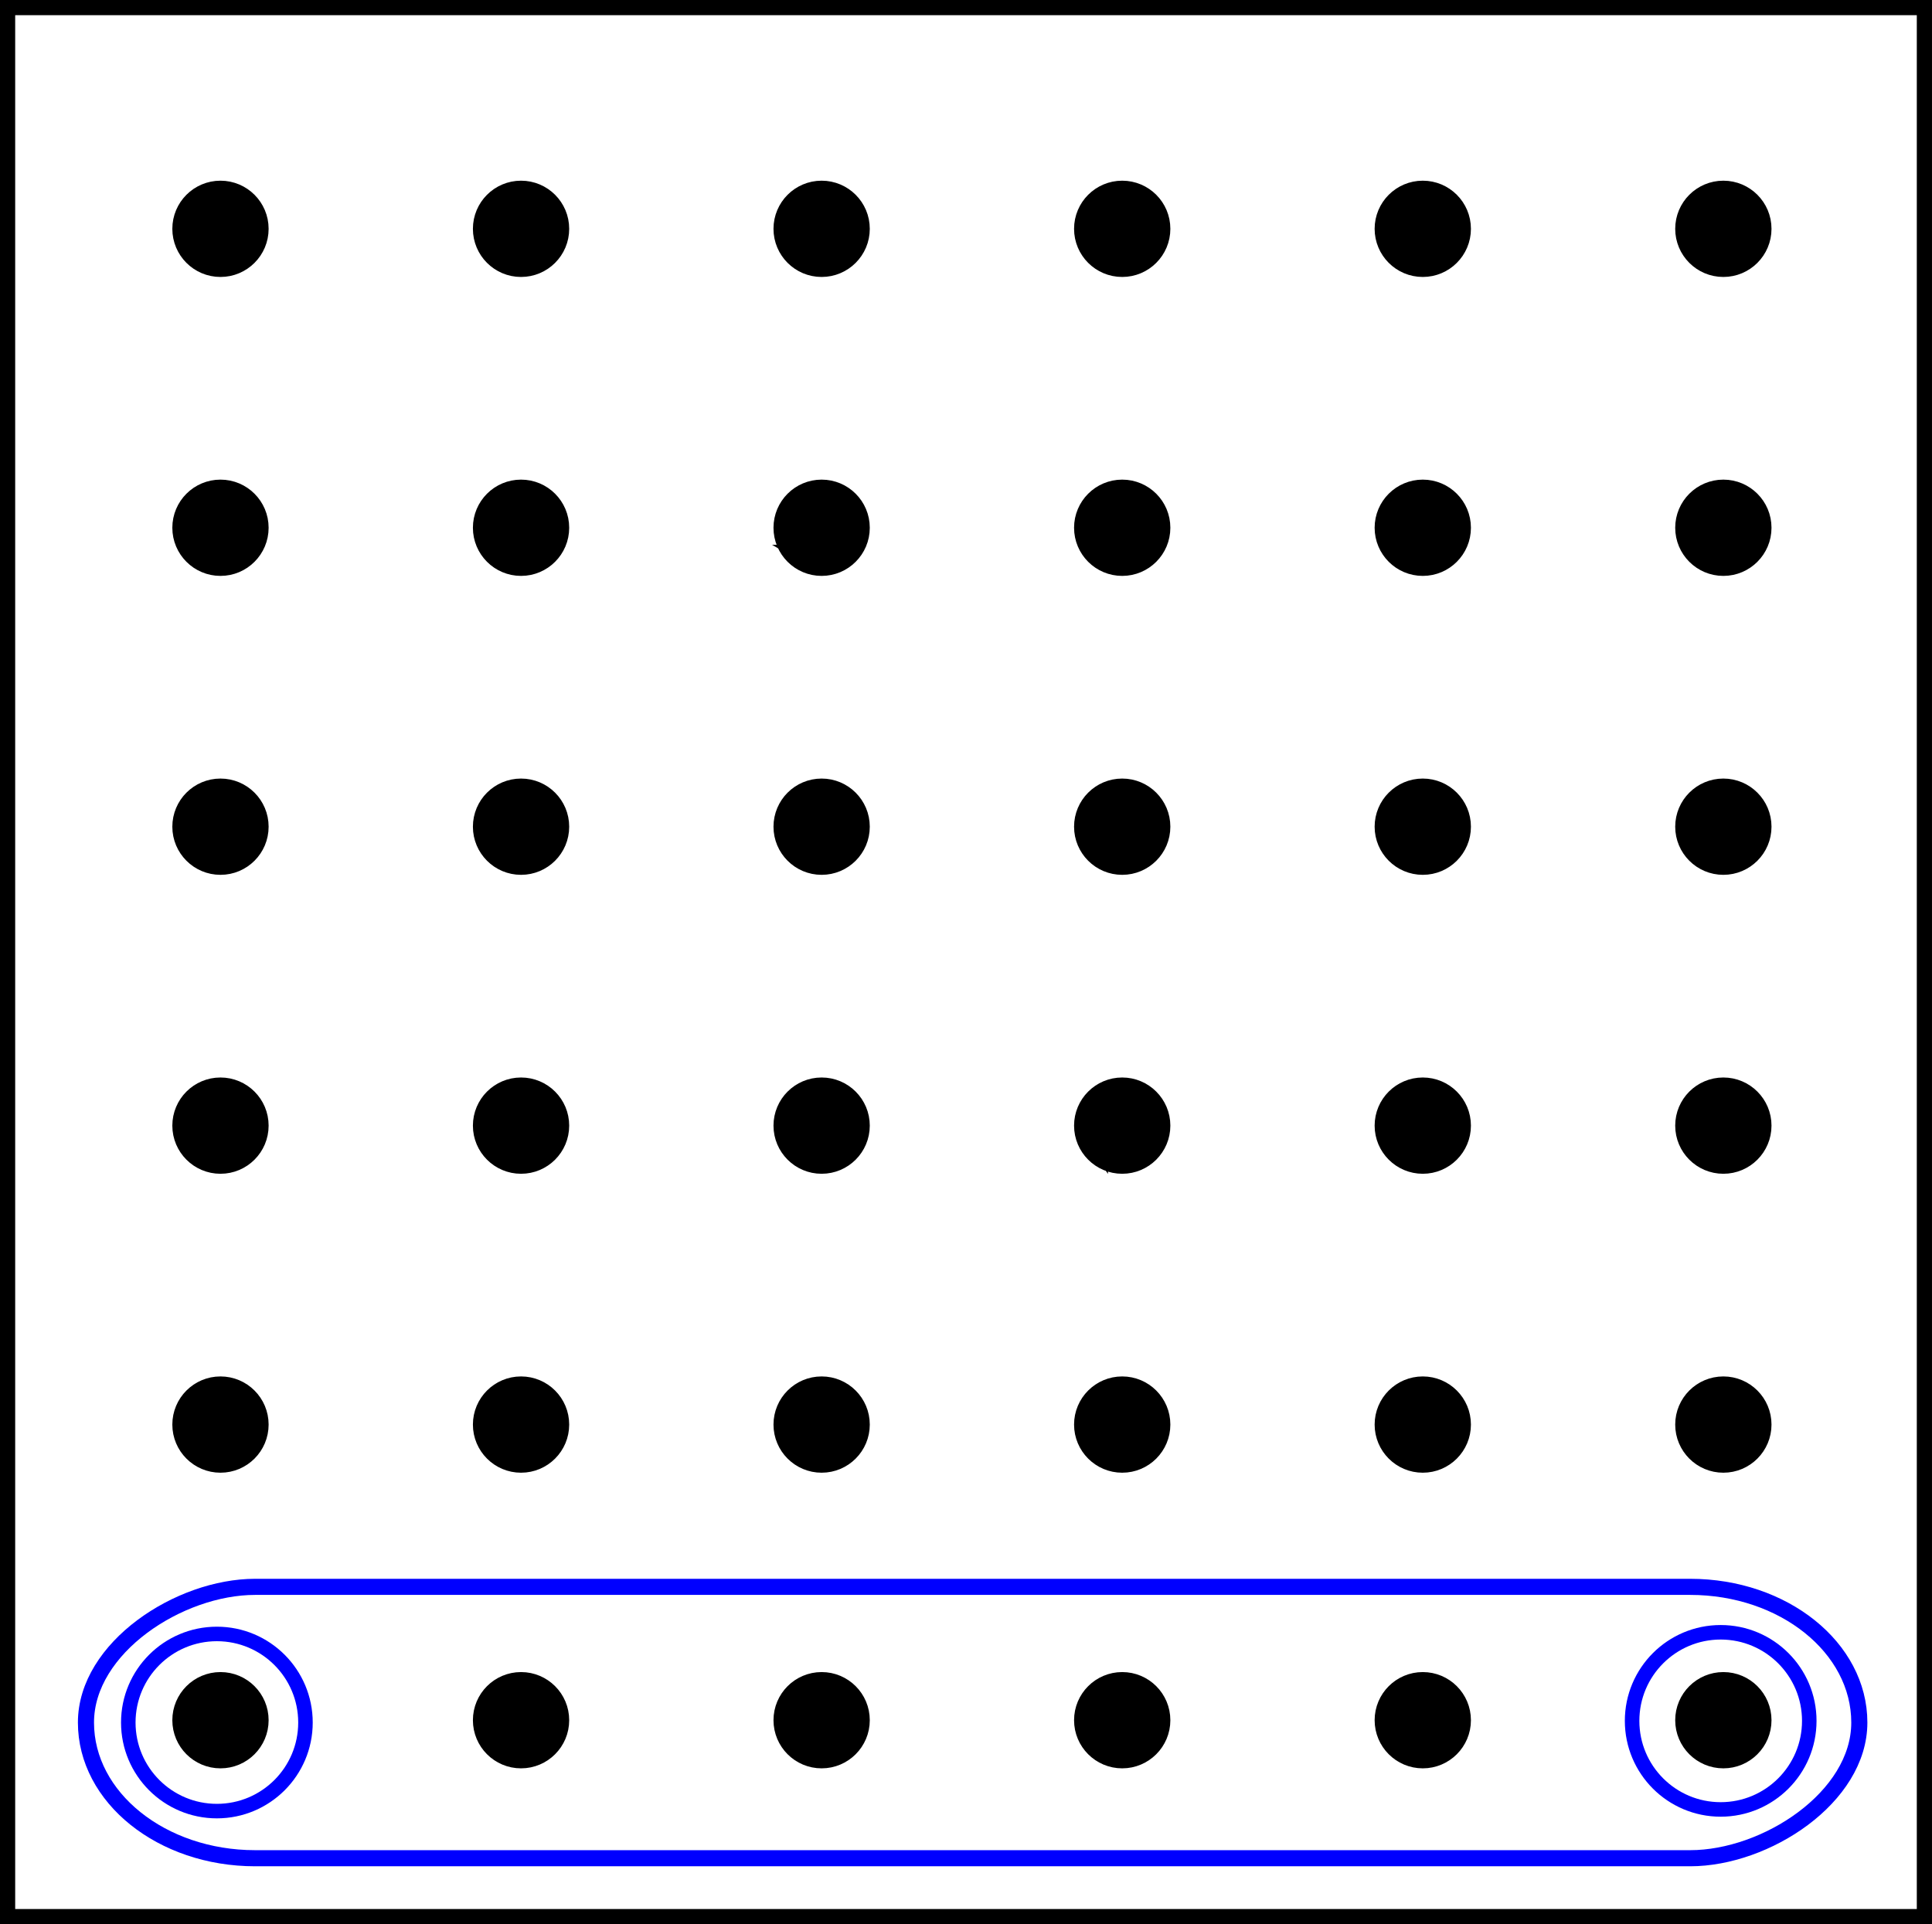 <?xml version="1.0" encoding="UTF-8" standalone="no"?>
<!-- Created with Inkscape (http://www.inkscape.org/) -->

<svg
   width="141.757mm"
   height="141.205mm"
   viewBox="0 0 141.757 141.205"
   version="1.1"
   id="svg1"
   xmlns="http://www.w3.org/2000/svg"
   xmlns:svg="http://www.w3.org/2000/svg">
  <defs
     id="defs1" />
  <g
     id="layer1"
     style="display:inline"
     transform="translate(-194.83,-15.976)">
    <rect
       style="display:inline;fill:none;stroke:#000000;stroke-width:1.114;stroke-dasharray:none;stroke-opacity:1"
       id="rect1-1"
       width="140.642"
       height="140.091"
       x="195.387"
       y="16.533" />
    <circle
       style="display:inline;fill:#000000;stroke:#000000;stroke-width:1.065;stroke-dasharray:none;stroke-opacity:1"
       id="path1-0"
       cx="211.007"
       cy="32.768"
       r="3" />
    <circle
       style="display:inline;fill:#000000;stroke:#000000;stroke-width:1.065;stroke-dasharray:none;stroke-opacity:1"
       id="circle1-8"
       cx="233.061"
       cy="32.768"
       r="3" />
    <circle
       style="display:inline;fill:#000000;stroke:#000000;stroke-width:1.065;stroke-dasharray:none;stroke-opacity:1"
       id="circle2-5"
       cx="255.116"
       cy="32.768"
       r="3" />
    <circle
       style="display:inline;fill:#000000;stroke:#000000;stroke-width:1.065;stroke-dasharray:none;stroke-opacity:1"
       id="circle3-0"
       cx="277.17"
       cy="32.768"
       r="3" />
    <circle
       style="display:inline;fill:#000000;stroke:#000000;stroke-width:1.065;stroke-dasharray:none;stroke-opacity:1"
       id="circle4-6"
       cx="299.224"
       cy="32.768"
       r="3" />
    <circle
       style="display:inline;fill:#000000;stroke:#000000;stroke-width:1.065;stroke-dasharray:none;stroke-opacity:1"
       id="circle5-4"
       cx="321.278"
       cy="32.768"
       r="3" />
    <circle
       style="display:inline;fill:#000000;stroke:#000000;stroke-width:1.065;stroke-dasharray:none;stroke-opacity:1"
       id="circle6-6"
       cx="211.007"
       cy="54.705"
       r="3" />
    <circle
       style="display:inline;fill:#000000;stroke:#000000;stroke-width:1.065;stroke-dasharray:none;stroke-opacity:1"
       id="circle7-2"
       cx="233.061"
       cy="54.705"
       r="3" />
    <circle
       style="display:inline;fill:#000000;stroke:#000000;stroke-width:1.065;stroke-dasharray:none;stroke-opacity:1"
       id="circle8-5"
       cx="255.116"
       cy="54.705"
       r="3" />
    <circle
       style="display:inline;fill:#000000;stroke:#000000;stroke-width:1.065;stroke-dasharray:none;stroke-opacity:1"
       id="circle9-8"
       cx="277.17"
       cy="54.705"
       r="3" />
    <circle
       style="display:inline;fill:#000000;stroke:#000000;stroke-width:1.065;stroke-dasharray:none;stroke-opacity:1"
       id="circle10-6"
       cx="299.224"
       cy="54.705"
       r="3" />
    <circle
       style="display:inline;fill:#000000;stroke:#000000;stroke-width:1.065;stroke-dasharray:none;stroke-opacity:1"
       id="circle11-2"
       cx="321.278"
       cy="54.705"
       r="3" />
    <circle
       style="display:inline;fill:#000000;stroke:#000000;stroke-width:1.065;stroke-dasharray:none;stroke-opacity:1"
       id="circle12-8"
       cx="211.007"
       cy="76.642"
       r="3" />
    <circle
       style="display:inline;fill:#000000;stroke:#000000;stroke-width:1.065;stroke-dasharray:none;stroke-opacity:1"
       id="circle13-4"
       cx="233.061"
       cy="76.642"
       r="3" />
    <circle
       style="display:inline;fill:#000000;stroke:#000000;stroke-width:1.065;stroke-dasharray:none;stroke-opacity:1"
       id="circle14-7"
       cx="255.116"
       cy="76.642"
       r="3" />
    <circle
       style="display:inline;fill:#000000;stroke:#000000;stroke-width:1.065;stroke-dasharray:none;stroke-opacity:1"
       id="circle15-2"
       cx="277.17"
       cy="76.642"
       r="3" />
    <circle
       style="display:inline;fill:#000000;stroke:#000000;stroke-width:1.065;stroke-dasharray:none;stroke-opacity:1"
       id="circle16-4"
       cx="299.224"
       cy="76.642"
       r="3" />
    <circle
       style="display:inline;fill:#000000;stroke:#000000;stroke-width:1.065;stroke-dasharray:none;stroke-opacity:1"
       id="circle17-0"
       cx="321.278"
       cy="76.642"
       r="3" />
    <circle
       style="display:inline;fill:#000000;stroke:#000000;stroke-width:1.065;stroke-dasharray:none;stroke-opacity:1"
       id="circle18-6"
       cx="211.007"
       cy="98.579"
       r="3" />
    <circle
       style="display:inline;fill:#000000;stroke:#000000;stroke-width:1.065;stroke-dasharray:none;stroke-opacity:1"
       id="circle19-2"
       cx="233.061"
       cy="98.579"
       r="3" />
    <circle
       style="display:inline;fill:#000000;stroke:#000000;stroke-width:1.065;stroke-dasharray:none;stroke-opacity:1"
       id="circle20-9"
       cx="255.116"
       cy="98.579"
       r="3" />
    <circle
       style="display:inline;fill:#000000;stroke:#000000;stroke-width:1.065;stroke-dasharray:none;stroke-opacity:1"
       id="circle21-9"
       cx="277.17"
       cy="98.579"
       r="3" />
    <circle
       style="display:inline;fill:#000000;stroke:#000000;stroke-width:1.065;stroke-dasharray:none;stroke-opacity:1"
       id="circle22-0"
       cx="299.224"
       cy="98.579"
       r="3" />
    <circle
       style="display:inline;fill:#000000;stroke:#000000;stroke-width:1.065;stroke-dasharray:none;stroke-opacity:1"
       id="circle23-8"
       cx="321.278"
       cy="98.579"
       r="3" />
    <circle
       style="display:inline;fill:#000000;stroke:#000000;stroke-width:1.065;stroke-dasharray:none;stroke-opacity:1"
       id="circle24-1"
       cx="211.007"
       cy="120.516"
       r="3" />
    <circle
       style="display:inline;fill:#000000;stroke:#000000;stroke-width:1.065;stroke-dasharray:none;stroke-opacity:1"
       id="circle25-3"
       cx="233.061"
       cy="120.516"
       r="3" />
    <circle
       style="display:inline;fill:#000000;stroke:#000000;stroke-width:1.065;stroke-dasharray:none;stroke-opacity:1"
       id="circle26-1"
       cx="255.116"
       cy="120.516"
       r="3" />
    <circle
       style="display:inline;fill:#000000;stroke:#000000;stroke-width:1.065;stroke-dasharray:none;stroke-opacity:1"
       id="circle27-1"
       cx="277.17"
       cy="120.516"
       r="3" />
    <circle
       style="display:inline;fill:#000000;stroke:#000000;stroke-width:1.065;stroke-dasharray:none;stroke-opacity:1"
       id="circle28-0"
       cx="299.224"
       cy="120.516"
       r="3" />
    <circle
       style="display:inline;fill:#000000;stroke:#000000;stroke-width:1.065;stroke-dasharray:none;stroke-opacity:1"
       id="circle29-3"
       cx="321.278"
       cy="120.516"
       r="3" />
    <path
       style="display:inline;fill:#000000;stroke:#000000;stroke-width:1.354;stroke-dasharray:none;stroke-opacity:1"
       d="m 209.489,34.307 c -1.048,-1.048 -1.048,-2.01 0,-3.058 0.454,-0.454 1.142,-0.826 1.529,-0.826 0.907,0 2.354,1.447 2.354,2.354 0,0.907 -1.447,2.354 -2.354,2.354 -0.387,0 -1.075,-0.372 -1.529,-0.826 z"
       id="path29-4" />
    <path
       style="display:inline;fill:#000000;stroke:#000000;stroke-width:1.354;stroke-dasharray:none;stroke-opacity:1"
       d="m 210.022,33.635 c -0.523,-0.63 -0.34,-1.526 0.407,-1.997 1.165,-0.734 2.478,0.92 1.584,1.997 -0.52,0.626 -1.472,0.626 -1.991,0 z"
       id="path30-0" />
    <path
       style="display:inline;fill:#000000;stroke:#000000;stroke-width:1.354;stroke-dasharray:none;stroke-opacity:1"
       d="m 231.73,34.421 c -1.173,-0.922 -1.089,-2.464 0.185,-3.411 2.265,-1.683 4.653,1.679 2.434,3.425 -1.112,0.875 -1.491,0.873 -2.619,-0.014 z"
       id="path31-39" />
    <path
       style="display:inline;fill:#000000;stroke:#000000;stroke-width:1.354;stroke-dasharray:none;stroke-opacity:1"
       d="m 253.716,34.512 c -1.542,-1.249 -0.558,-4.089 1.417,-4.089 0.864,0 2.302,1.471 2.302,2.354 0,0.884 -1.438,2.354 -2.302,2.354 -0.358,0 -0.995,-0.279 -1.417,-0.62 z"
       id="path32-1" />
    <path
       style="display:inline;fill:#000000;stroke:#000000;stroke-width:1.354;stroke-dasharray:none;stroke-opacity:1"
       d="m 275.793,34.421 c -1.189,-0.935 -1.089,-2.464 0.225,-3.441 0.741,-0.551 1.107,-0.623 1.844,-0.364 1.739,0.611 1.906,3.368 0.251,4.122 -1.152,0.525 -1.269,0.509 -2.32,-0.318 z"
       id="path33-9" />
    <path
       style="display:inline;fill:#000000;stroke:#000000;stroke-width:1.354;stroke-dasharray:none;stroke-opacity:1"
       d="m 298.381,34.9 c -0.326,-0.085 -0.822,-0.597 -1.102,-1.138 -0.455,-0.88 -0.454,-1.089 0.011,-1.988 0.688,-1.331 1.968,-1.645 3.143,-0.772 1.226,0.911 1.329,2.215 0.26,3.284 -0.836,0.836 -1.146,0.919 -2.312,0.615 z"
       id="path34-6" />
    <path
       style="display:inline;fill:#000000;stroke:#000000;stroke-width:1.354;stroke-dasharray:none;stroke-opacity:1"
       d="m 319.845,34.339 c -0.472,-0.472 -0.858,-1.174 -0.858,-1.561 0,-0.884 1.438,-2.354 2.302,-2.354 1.116,0 2.183,1.132 2.183,2.318 0,2.076 -2.186,3.039 -3.627,1.597 z"
       id="path35-93" />
    <path
       style="display:inline;fill:#000000;stroke:#000000;stroke-width:1.354;stroke-dasharray:none;stroke-opacity:1"
       d="m 319.718,56.217 c -1.175,-1.251 -0.785,-2.998 0.804,-3.602 1.712,-0.651 3.496,1.133 2.845,2.846 -0.614,1.616 -2.479,2.003 -3.65,0.757 z"
       id="path36-38" />
    <path
       style="display:inline;fill:#000000;stroke:#000000;stroke-width:1.354;stroke-dasharray:none;stroke-opacity:1"
       d="m 319.673,78.122 c -1.356,-1.456 -0.37,-3.636 1.644,-3.636 0.986,0 2.379,1.28 2.379,2.186 0,0.228 -0.314,0.813 -0.697,1.3 -0.877,1.115 -2.364,1.182 -3.326,0.15 z"
       id="path37-0" />
    <path
       style="display:inline;fill:#000000;stroke:#000000;stroke-width:1.354;stroke-dasharray:none;stroke-opacity:1"
       d="m 298.03,56.622 c -2.236,-1.301 -0.489,-4.927 1.931,-4.007 1.616,0.614 2.003,2.479 0.757,3.65 -0.845,0.794 -1.735,0.912 -2.688,0.358 z"
       id="path38-5" />
    <path
       style="display:inline;fill:#000000;stroke:#000000;stroke-width:1.354;stroke-dasharray:none;stroke-opacity:1"
       d="m 275.656,56.217 c -0.958,-1.02 -0.926,-2.085 0.094,-3.105 1.007,-1.007 1.513,-1.032 2.661,-0.128 1.084,0.853 1.181,2.371 0.214,3.339 -0.893,0.893 -2.07,0.851 -2.969,-0.106 z"
       id="path39-6" />
    <path
       style="display:inline;fill:#000000;stroke:#000000;stroke-width:1.354;stroke-dasharray:none;stroke-opacity:1"
       d="m 253.991,56.634 c -1.545,-0.9 -1.489,-3.032 0.1,-3.854 1.123,-0.581 2.431,-0.225 2.986,0.813 0.549,1.027 0.431,1.676 -0.469,2.576 -0.878,0.878 -1.668,1.018 -2.618,0.465 z"
       id="path40-6" />
    <path
       style="display:inline;fill:#000000;stroke:#000000;stroke-width:1.354;stroke-dasharray:none;stroke-opacity:1"
       d="m 231.535,56.323 c -0.968,-0.968 -0.871,-2.486 0.214,-3.339 0.487,-0.383 1.072,-0.697 1.3,-0.697 0.228,0 0.813,0.314 1.3,0.697 1.635,1.286 0.751,4.012 -1.3,4.012 -0.462,0 -1.144,-0.303 -1.514,-0.673 z"
       id="path41-4" />
    <path
       style="display:inline;fill:#000000;stroke:#000000;stroke-width:1.354;stroke-dasharray:none;stroke-opacity:1"
       d="m 209.489,56.17 c -0.985,-0.985 -1.047,-1.854 -0.205,-2.893 0.716,-0.884 2.504,-1.044 3.242,-0.29 0.952,0.973 0.974,2.23 0.054,3.15 -1.079,1.079 -2.034,1.089 -3.09,0.032 z"
       id="path42-0" />
    <path
       style="display:inline;fill:#000000;stroke:#000000;stroke-width:1.354;stroke-dasharray:none;stroke-opacity:1"
       d="m 209.375,77.99 c -0.827,-1.051 -0.843,-1.168 -0.318,-2.32 0.756,-1.66 3.271,-1.548 3.986,0.178 0.378,0.912 0.349,1.142 -0.243,1.938 -0.961,1.293 -2.496,1.384 -3.425,0.204 z"
       id="path43-0" />
    <path
       style="display:inline;fill:#000000;stroke:#000000;stroke-width:1.354;stroke-dasharray:none;stroke-opacity:1"
       d="m 231.535,78.186 c -0.84,-0.84 -0.869,-2.409 -0.058,-3.143 0.816,-0.739 2.507,-0.708 3.201,0.058 1.225,1.354 0.182,3.757 -1.63,3.757 -0.462,0 -1.144,-0.303 -1.514,-0.673 z"
       id="path44-4" />
    <path
       style="display:inline;fill:#000000;stroke:#000000;stroke-width:1.354;stroke-dasharray:none;stroke-opacity:1"
       d="m 253.422,77.972 c -0.872,-1.109 -0.872,-1.491 0,-2.6 0.853,-1.084 2.371,-1.181 3.339,-0.214 0.893,0.893 0.851,2.07 -0.106,2.969 -1.068,1.003 -2.372,0.94 -3.233,-0.155 z"
       id="path45-6" />
    <path
       style="display:inline;fill:#000000;stroke:#000000;stroke-width:1.354;stroke-dasharray:none;stroke-opacity:1"
       d="m 275.597,78.186 c -1.376,-1.376 -0.352,-3.7 1.63,-3.7 1.219,0 2.07,0.937 2.07,2.278 0,1.876 -2.345,2.777 -3.7,1.422 z"
       id="path46-2" />
    <path
       style="display:inline;fill:#000000;stroke:#000000;stroke-width:1.354;stroke-dasharray:none;stroke-opacity:1"
       d="m 297.639,78.197 c -1.275,-1.409 -0.31,-3.711 1.556,-3.711 1.182,0 2.302,1.064 2.302,2.186 0,1.877 -2.606,2.908 -3.858,1.525 z"
       id="path47-6" />
    <path
       style="display:inline;fill:#000000;stroke:#000000;stroke-width:1.354;stroke-dasharray:none;stroke-opacity:1"
       d="m 319.66,100.049 c -0.893,-0.893 -0.851,-2.07 0.106,-2.969 1.068,-1.003 2.372,-0.94 3.233,0.155 0.383,0.487 0.697,1.072 0.697,1.3 0,0.228 -0.314,0.813 -0.697,1.3 -0.853,1.084 -2.371,1.181 -3.339,0.214 z"
       id="path48-7" />
    <path
       style="display:inline;fill:#000000;stroke:#000000;stroke-width:1.354;stroke-dasharray:none;stroke-opacity:1"
       d="m 297.639,100.06 c -1.27,-1.403 -0.311,-3.711 1.543,-3.711 1.127,0 2.315,1.155 2.315,2.25 0,1.821 -2.631,2.818 -3.858,1.461 z"
       id="path49-5" />
    <path
       style="display:inline;fill:#000000;stroke:#000000;stroke-width:1.354;stroke-dasharray:none;stroke-opacity:1"
       d="m 275.448,99.974 c -0.714,-1.02 -0.657,-2.146 0.149,-2.952 1.381,-1.381 3.7,-0.452 3.7,1.481 0,1.367 -0.875,2.219 -2.278,2.219 -0.701,0 -1.221,-0.247 -1.571,-0.748 z"
       id="path50-6" />
    <path
       style="display:inline;fill:#000000;stroke:#000000;stroke-width:1.354;stroke-dasharray:none;stroke-opacity:1"
       d="m 253.422,99.835 c -0.872,-1.109 -0.872,-1.491 0,-2.6 0.937,-1.191 2.378,-1.191 3.315,0 0.877,1.114 0.884,1.954 0.024,2.814 -0.968,0.968 -2.486,0.871 -3.339,-0.214 z"
       id="path51-9" />
    <path
       style="display:inline;fill:#000000;stroke:#000000;stroke-width:1.354;stroke-dasharray:none;stroke-opacity:1"
       d="m 231.419,100.106 c -1.225,-1.354 -0.182,-3.757 1.63,-3.757 1.842,0 2.913,2.602 1.571,3.816 -0.816,0.739 -2.507,0.708 -3.201,-0.058 z"
       id="path52-8" />
    <path
       style="display:inline;fill:#000000;stroke:#000000;stroke-width:1.354;stroke-dasharray:none;stroke-opacity:1"
       d="m 209.349,99.985 c -0.873,-0.937 -0.866,-1.635 0.026,-2.769 0.922,-1.173 2.464,-1.089 3.411,0.185 1.624,2.185 -1.571,4.587 -3.437,2.584 z"
       id="path53-7" />
    <path
       style="display:inline;fill:#000000;stroke:#000000;stroke-width:1.354;stroke-dasharray:none;stroke-opacity:1"
       d="m 210.115,122.579 c -0.793,-0.316 -1.451,-1.303 -1.451,-2.174 0,-0.774 1.523,-2.193 2.354,-2.193 0.884,0 2.354,1.438 2.354,2.302 0,1.457 -1.846,2.628 -3.257,2.065 z"
       id="path54-2" />
    <path
       style="display:inline;fill:#000000;stroke:#000000;stroke-width:1.354;stroke-dasharray:none;stroke-opacity:1"
       d="m 231.749,122.223 c -1.115,-0.877 -1.182,-2.364 -0.15,-3.326 1.456,-1.356 3.636,-0.37 3.636,1.644 0,0.986 -1.28,2.379 -2.186,2.379 -0.228,0 -0.813,-0.314 -1.3,-0.697 z"
       id="path55-8" />
    <path
       style="display:inline;fill:#000000;stroke:#000000;stroke-width:1.354;stroke-dasharray:none;stroke-opacity:1"
       d="m 254.15,122.569 c -0.684,-0.272 -1.425,-1.507 -1.425,-2.376 0,-0.601 1.64,-1.981 2.354,-1.981 0.884,0 2.354,1.438 2.354,2.302 0,1.471 -1.847,2.627 -3.284,2.055 z"
       id="path56-2" />
    <path
       style="display:inline;fill:#000000;stroke:#000000;stroke-width:1.354;stroke-dasharray:none;stroke-opacity:1"
       d="m 275.811,122.223 c -1.124,-0.884 -1.17,-2.282 -0.108,-3.28 0.971,-0.912 2.046,-0.934 2.921,-0.059 0.669,0.669 0.887,2.186 0.415,2.893 -0.282,0.422 -1.562,1.143 -2.03,1.143 -0.172,0 -0.712,-0.314 -1.199,-0.697 z"
       id="path57-9" />
    <path
       style="display:inline;fill:#000000;stroke:#000000;stroke-width:1.354;stroke-dasharray:none;stroke-opacity:1"
       d="m 298.256,122.527 c -2.184,-1.058 -1.322,-4.316 1.142,-4.316 0.85,0 2.099,1.373 2.099,2.307 0,0.824 -1.396,2.415 -2.087,2.379 -0.24,-0.013 -0.759,-0.179 -1.154,-0.371 z"
       id="path58-9" />
    <path
       style="display:inline;fill:#000000;stroke:#000000;stroke-width:1.354;stroke-dasharray:none;stroke-opacity:1"
       d="m 320.338,122.488 c -1.033,-0.523 -1.641,-2.057 -1.137,-2.865 0.679,-1.087 1.981,-1.592 2.956,-1.148 1.78,0.811 1.763,3.256 -0.028,4.072 -0.981,0.447 -0.778,0.454 -1.791,-0.059 z"
       id="path59-60" />
    <rect
       style="display:inline;fill:none;stroke:#0000ff;stroke-width:1.182;stroke-dasharray:none;stroke-opacity:1"
       id="rect59-2"
       width="19.914"
       height="130.117"
       x="-152.339"
       y="201.137"
       ry="12.409"
       transform="rotate(-90)" />
    <circle
       style="display:inline;fill:none;stroke:#0000ff;stroke-width:1.065;stroke-dasharray:none;stroke-opacity:1"
       id="path60-7"
       cx="210.743"
       cy="142.381"
       r="6.5" />
    <circle
       style="display:inline;fill:#000000;stroke:#000000;stroke-width:1.065;stroke-dasharray:none;stroke-opacity:1"
       id="circle61-6"
       cx="211.007"
       cy="142.211"
       r="3" />
    <circle
       style="display:inline;fill:#000000;stroke:#000000;stroke-width:1.065;stroke-dasharray:none;stroke-opacity:1"
       id="circle62-1"
       cx="233.061"
       cy="142.211"
       r="3" />
    <circle
       style="display:inline;fill:#000000;stroke:#000000;stroke-width:1.065;stroke-dasharray:none;stroke-opacity:1"
       id="circle63-3"
       cx="255.116"
       cy="142.211"
       r="3" />
    <circle
       style="display:inline;fill:#000000;stroke:#000000;stroke-width:1.065;stroke-dasharray:none;stroke-opacity:1"
       id="circle64-2"
       cx="277.17"
       cy="142.211"
       r="3" />
    <circle
       style="display:inline;fill:#000000;stroke:#000000;stroke-width:1.065;stroke-dasharray:none;stroke-opacity:1"
       id="circle65-1"
       cx="299.224"
       cy="142.211"
       r="3" />
    <circle
       style="display:inline;fill:#000000;stroke:#000000;stroke-width:1.065;stroke-dasharray:none;stroke-opacity:1"
       id="circle66-5"
       cx="321.278"
       cy="142.211"
       r="3" />
    <path
       style="display:inline;fill:#000000;stroke:#000000;stroke-width:1.354;stroke-dasharray:none;stroke-opacity:1"
       d="m 210.115,144.275 c -0.793,-0.316 -1.451,-1.303 -1.451,-2.174 0,-0.774 1.523,-2.193 2.354,-2.193 0.884,0 2.354,1.438 2.354,2.302 0,1.457 -1.846,2.628 -3.257,2.065 z"
       id="path66-9" />
    <path
       style="display:inline;fill:#000000;stroke:#000000;stroke-width:1.354;stroke-dasharray:none;stroke-opacity:1"
       d="m 231.749,143.919 c -1.115,-0.877 -1.182,-2.364 -0.15,-3.326 1.456,-1.356 3.636,-0.37 3.636,1.644 0,0.986 -1.28,2.379 -2.186,2.379 -0.228,0 -0.813,-0.314 -1.3,-0.697 z"
       id="path67-9" />
    <path
       style="display:inline;fill:#000000;stroke:#000000;stroke-width:1.354;stroke-dasharray:none;stroke-opacity:1"
       d="m 254.15,144.265 c -0.684,-0.272 -1.425,-1.507 -1.425,-2.376 0,-0.601 1.64,-1.981 2.354,-1.981 0.884,0 2.354,1.438 2.354,2.302 0,1.471 -1.847,2.627 -3.284,2.055 z"
       id="path68-1" />
    <path
       style="display:inline;fill:#000000;stroke:#000000;stroke-width:1.354;stroke-dasharray:none;stroke-opacity:1"
       d="m 275.811,143.919 c -1.124,-0.884 -1.17,-2.282 -0.108,-3.28 0.971,-0.912 2.046,-0.934 2.921,-0.059 0.669,0.669 0.887,2.186 0.415,2.893 -0.282,0.422 -1.562,1.143 -2.03,1.143 -0.172,0 -0.712,-0.314 -1.199,-0.697 z"
       id="path69-49" />
    <path
       style="display:inline;fill:#000000;stroke:#000000;stroke-width:1.354;stroke-dasharray:none;stroke-opacity:1"
       d="m 298.256,144.223 c -2.184,-1.058 -1.322,-4.316 1.142,-4.316 0.85,0 2.099,1.373 2.099,2.307 0,0.824 -1.396,2.415 -2.087,2.379 -0.24,-0.013 -0.759,-0.179 -1.154,-0.371 z"
       id="path70-1" />
    <path
       style="display:inline;fill:#000000;stroke:#000000;stroke-width:1.354;stroke-dasharray:none;stroke-opacity:1"
       d="m 320.338,144.184 c -1.033,-0.523 -1.641,-2.057 -1.137,-2.865 0.679,-1.087 1.981,-1.592 2.956,-1.148 1.78,0.811 1.763,3.256 -0.028,4.072 -0.981,0.447 -0.778,0.454 -1.791,-0.059 z"
       id="path71-0" />
    <circle
       style="display:inline;fill:none;stroke:#0000ff;stroke-width:1.065;stroke-dasharray:none;stroke-opacity:1"
       id="circle71-7"
       cx="321.082"
       cy="142.259"
       r="6.5" />
  </g>
</svg>
